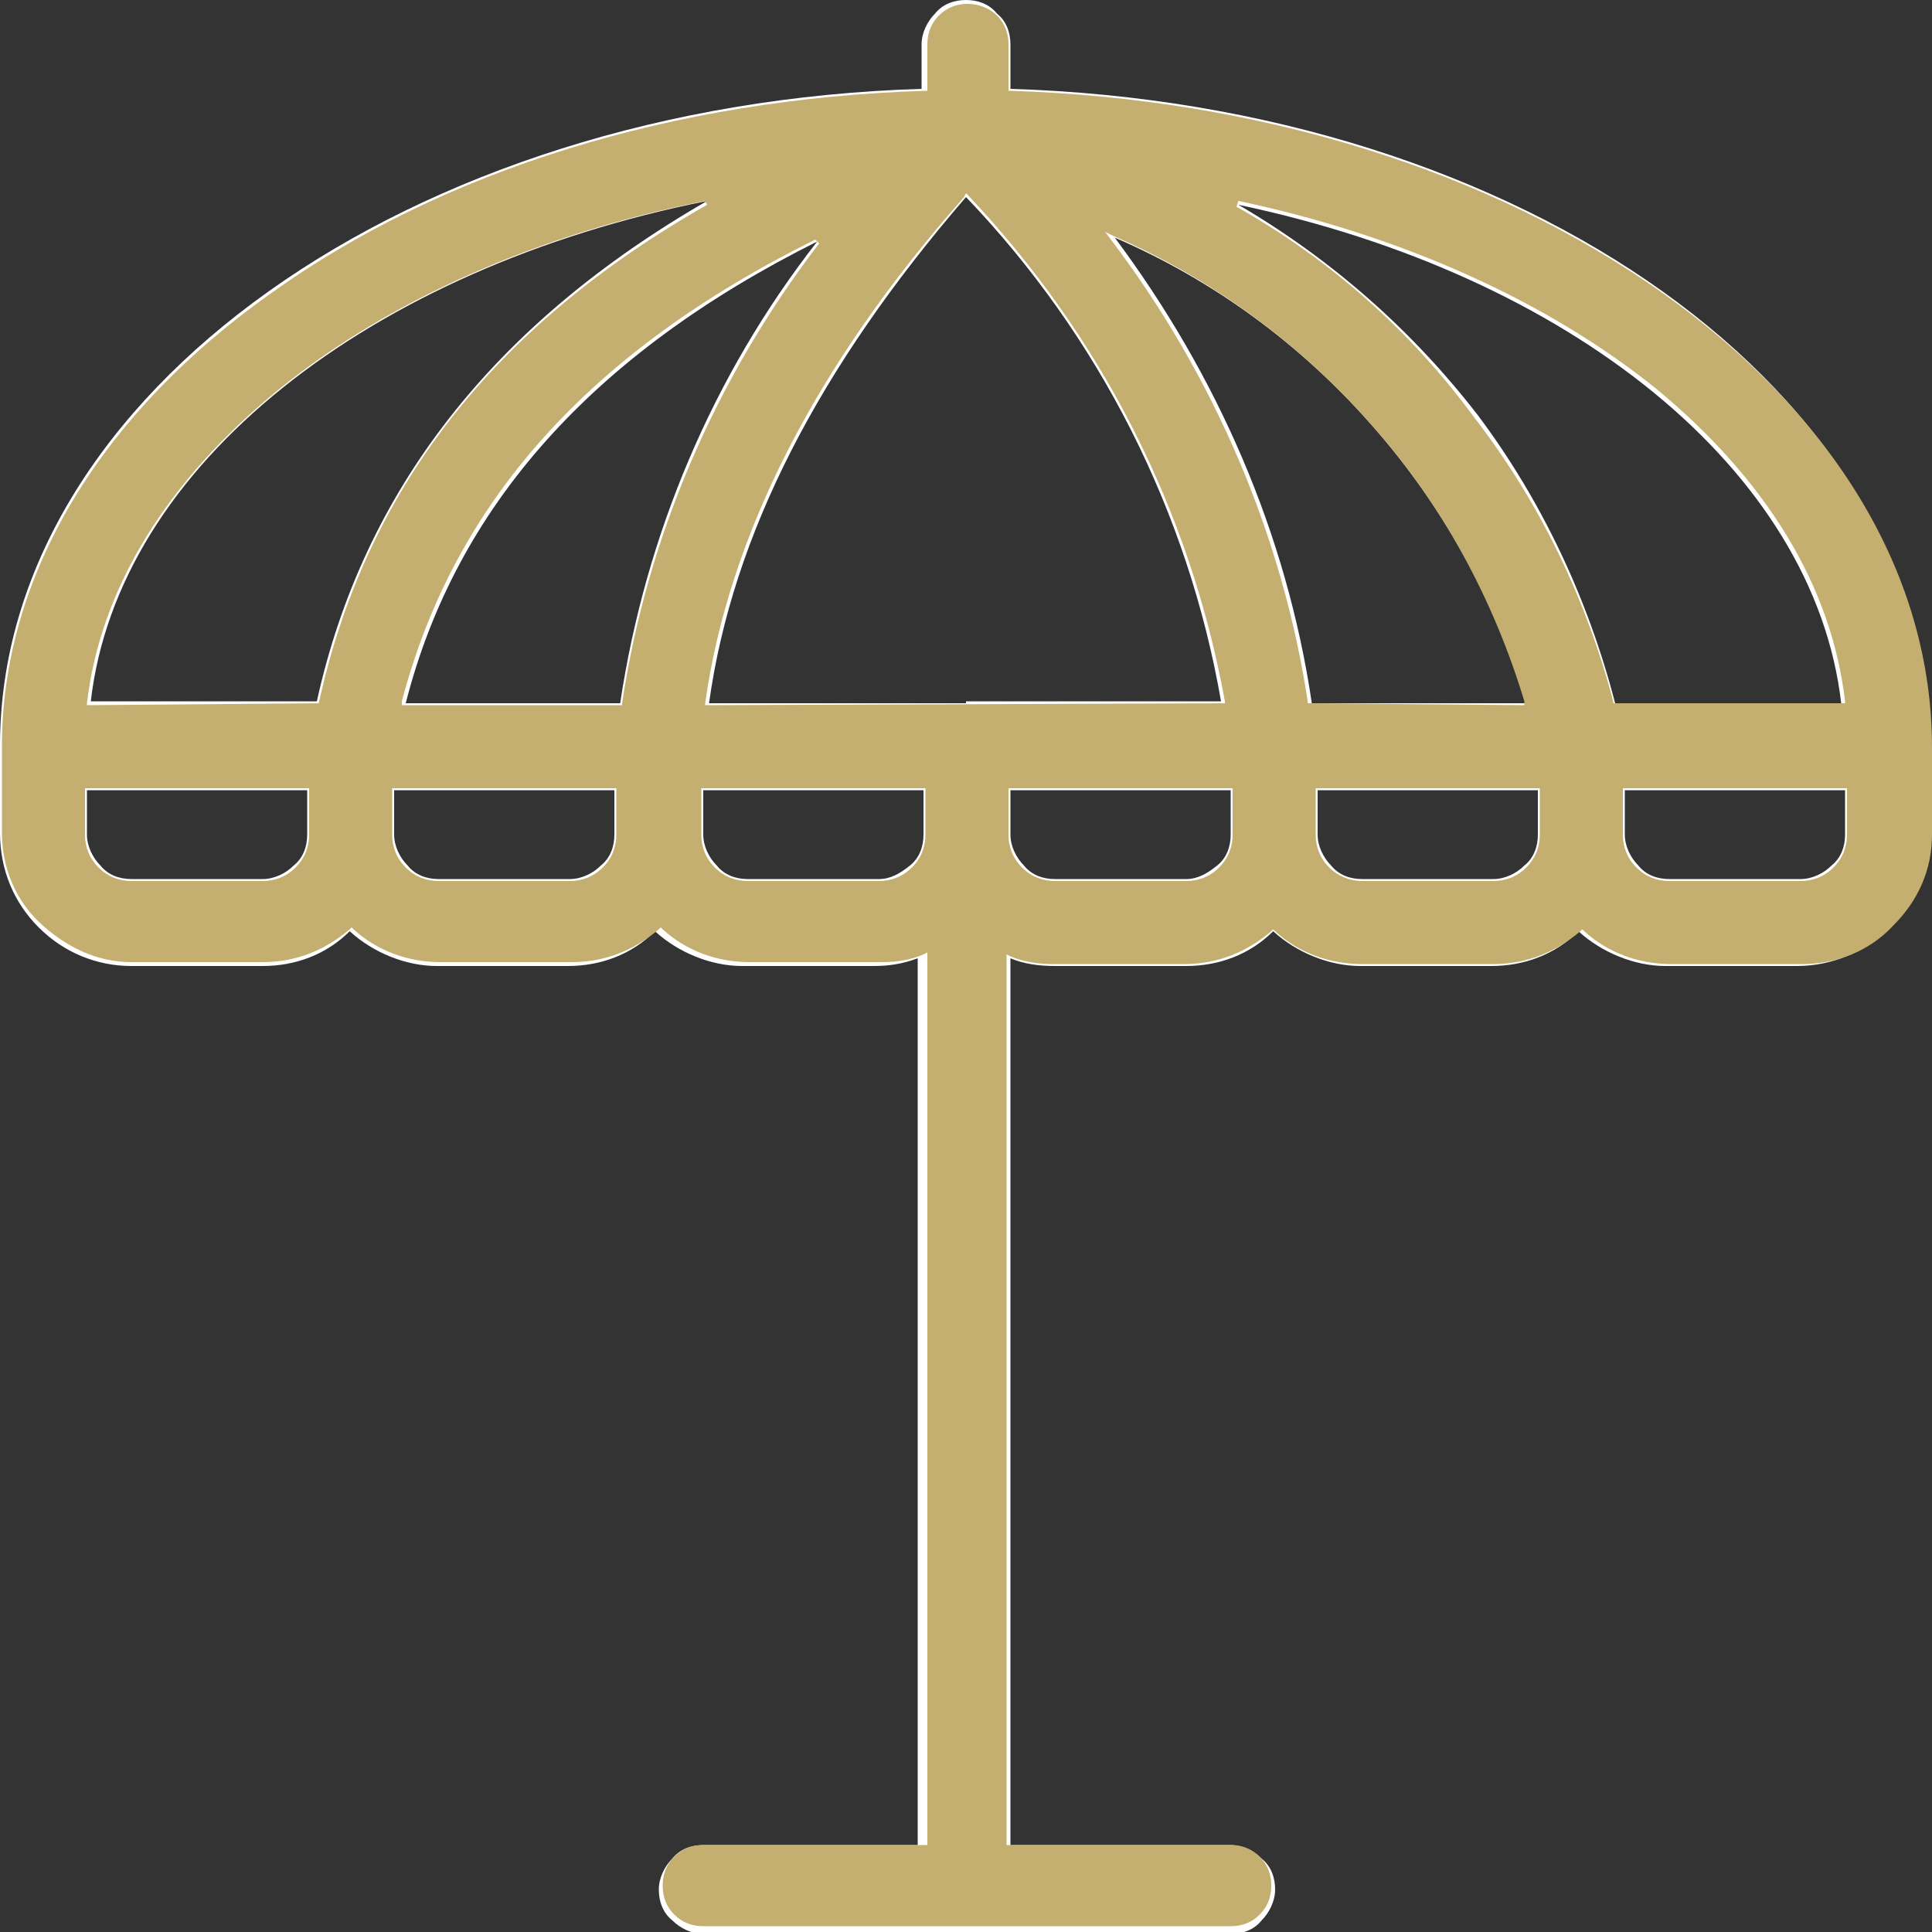 <?xml version="1.0" encoding="utf-8"?>
<!-- Generator: Adobe Illustrator 28.0.0, SVG Export Plug-In . SVG Version: 6.00 Build 0)  -->
<svg version="1.0" id="Layer_1" xmlns="http://www.w3.org/2000/svg" xmlns:xlink="http://www.w3.org/1999/xlink" x="0px" y="0px"
	 viewBox="0 0 100 100" style="enable-background:new 0 0 100 100;" xml:space="preserve">
<rect x="0" y="0" width="100" height="100" fill="#333333" stroke="none"/>
<style type="text/css">
	.st0{fill:#FFFFFF;}
	.st1{fill:#C4AF71;}
</style>
<g>
	<path class="st0" d="M52.3,4.6V2.3c0-0.6-0.2-1.2-0.7-1.6C51.2,0.2,50.6,0,50,0c-0.6,0-1.2,0.2-1.6,0.7c-0.4,0.4-0.7,1-0.7,1.6v2.3
		C21.2,5.4,0,20.4,0,38.6v4.5C0,45,0.7,46.7,2,48c1.3,1.3,3,2,4.8,2h6.8c1.7,0,3.3-0.6,4.5-1.8c1.2,1.1,2.9,1.8,4.5,1.8h6.8
		c1.7,0,3.3-0.6,4.5-1.8c1.2,1.1,2.9,1.8,4.5,1.8h6.8c0.8,0,1.5-0.1,2.3-0.4v45.9H36.4c-0.6,0-1.2,0.2-1.6,0.7
		c-0.4,0.4-0.7,1-0.7,1.6c0,0.6,0.2,1.2,0.7,1.6c0.4,0.4,1,0.7,1.6,0.7h27.3c0.6,0,1.2-0.2,1.6-0.7c0.4-0.4,0.7-1,0.7-1.6
		c0-0.6-0.2-1.2-0.7-1.6c-0.4-0.4-1-0.7-1.6-0.7H52.3V49.6c0.7,0.3,1.5,0.4,2.3,0.4h6.8c1.7,0,3.3-0.6,4.5-1.8
		c1.2,1.1,2.9,1.8,4.5,1.8h6.8c1.7,0,3.3-0.6,4.5-1.8c1.2,1.1,2.9,1.8,4.5,1.8h6.8c1.8,0,3.5-0.7,4.8-2c1.3-1.3,2-3,2-4.8v-4.5
		C100,20.4,78.8,5.4,52.3,4.6z M95.3,36.4H83.6c-1.4-5.4-3.8-10.5-7.1-14.9c-3.4-4.4-7.6-8.1-12.4-10.9
		C81.2,14.2,93.9,24.3,95.3,36.4z M50,36.4H36.7C37.9,27.7,42.4,19,50,10.2c6.9,7.2,11.5,16.3,13.2,26.1H50z M32.1,36.4H21
		c2.6-10.2,9.7-18.1,21.3-23.9C36.9,19.4,33.4,27.7,32.1,36.4z M67.9,36.4c-1.3-8.8-4.9-17-10.2-24.1c5.1,2.2,9.6,5.5,13.3,9.7
		c3.7,4.2,6.4,9.1,8,14.4H67.9z M36.6,10.4c-11.1,6.4-17.8,15-20.2,25.9H4.7C6.1,24.1,19.1,13.9,36.6,10.4z M13.6,45.5H6.8
		c-0.6,0-1.2-0.2-1.6-0.7c-0.4-0.4-0.7-1-0.7-1.6v-2.3h11.4v2.3c0,0.6-0.2,1.2-0.7,1.6C14.8,45.2,14.2,45.5,13.6,45.5z M29.5,45.5
		h-6.8c-0.6,0-1.2-0.2-1.6-0.7c-0.4-0.4-0.7-1-0.7-1.6v-2.3h11.4v2.3c0,0.6-0.2,1.2-0.7,1.6C30.7,45.2,30.1,45.5,29.5,45.5z
		 M45.5,45.5h-6.8c-0.6,0-1.2-0.2-1.6-0.7c-0.4-0.4-0.7-1-0.7-1.6v-2.3h11.4v2.3c0,0.6-0.2,1.2-0.7,1.6
		C46.6,45.2,46.1,45.5,45.5,45.5z M61.4,45.5h-6.8c-0.6,0-1.2-0.2-1.6-0.7c-0.4-0.4-0.7-1-0.7-1.6v-2.3h11.4v2.3
		c0,0.6-0.2,1.2-0.7,1.6C62.5,45.2,62,45.5,61.4,45.5z M77.3,45.5h-6.8c-0.6,0-1.2-0.2-1.6-0.7c-0.4-0.4-0.7-1-0.7-1.6v-2.3h11.4
		v2.3c0,0.6-0.2,1.2-0.7,1.6C78.5,45.2,77.9,45.5,77.3,45.5z M95.5,43.2c0,0.6-0.2,1.2-0.7,1.6c-0.4,0.4-1,0.7-1.6,0.7h-6.8
		c-0.6,0-1.2-0.2-1.6-0.7c-0.4-0.4-0.7-1-0.7-1.6v-2.3h11.4L95.5,43.2L95.5,43.2z"/>
	<path class="st1" d="M77.3,49.9c1.7,0,3.2-0.6,4.5-1.7l0.1-0.1l0.1,0.1c1.2,1.1,2.8,1.7,4.5,1.7h6.8c1.8,0,3.5-0.7,4.7-2
		c1.3-1.3,2-2.9,2-4.7v-4.5c0-8.8-4.9-17.1-13.9-23.5C77.1,8.8,65.1,5.1,52.3,4.7l-0.1,0V2.3c0-0.6-0.2-1.1-0.6-1.5
		c-0.4-0.4-1-0.6-1.5-0.6c-0.6,0-1.1,0.2-1.5,0.6c-0.4,0.4-0.6,0.9-0.6,1.5v2.4l-0.1,0C34.9,5.1,22.9,8.8,14,15.2
		C5.1,21.5,0.1,29.9,0.1,38.6v4.5c0,1.8,0.7,3.5,2,4.7s2.9,2,4.7,2h6.8c1.7,0,3.2-0.6,4.5-1.7l0.1-0.1l0.1,0.1
		c1.2,1.1,2.8,1.7,4.5,1.7h6.8c1.7,0,3.2-0.6,4.5-1.7l0.1-0.1l0.1,0.1c1.2,1.1,2.8,1.7,4.5,1.7h6.8c0.8,0,1.5-0.1,2.2-0.4l0.2-0.1
		v46.2H36.4c-0.6,0-1.1,0.2-1.5,0.6c-0.4,0.4-0.6,0.9-0.6,1.5c0,0.6,0.2,1.1,0.6,1.5c0.4,0.4,0.9,0.6,1.5,0.6h27.3
		c0.6,0,1.1-0.2,1.5-0.6c0.4-0.4,0.6-0.9,0.6-1.5c0-0.6-0.2-1.1-0.6-1.5c-0.4-0.4-0.9-0.6-1.5-0.6H52.1V49.4l0.2,0.1
		c0.7,0.3,1.5,0.4,2.2,0.4h6.8c1.7,0,3.2-0.6,4.5-1.7l0.1-0.1l0.1,0.1c1.2,1.1,2.8,1.7,4.5,1.7L77.3,49.9L77.3,49.9z M95.6,43.2
		c0,0.6-0.2,1.2-0.7,1.7c-0.5,0.5-1.1,0.7-1.7,0.7h-6.8c-0.6,0-1.2-0.2-1.7-0.7c-0.5-0.5-0.7-1.1-0.7-1.7v-2.4h11.6L95.6,43.2
		L95.6,43.2z M64.1,10.4c8.5,1.8,16,5.2,21.6,9.7c5.7,4.7,9.1,10.2,9.8,16.2l0,0.1h-12l0-0.1C82.1,31,79.7,26,76.3,21.6
		C73,17.1,68.8,13.4,64,10.7L64.1,10.4z M16,43.2c0,0.6-0.2,1.2-0.7,1.7c-0.5,0.5-1.1,0.7-1.7,0.7H6.8c-0.6,0-1.2-0.2-1.7-0.7
		c-0.5-0.5-0.7-1.1-0.7-1.7v-2.4H16L16,43.2L16,43.2z M16.5,36.4L16.5,36.4L4.5,36.5l0-0.1c0.7-6,4.2-11.6,10-16.3
		c5.7-4.6,13.4-8,22-9.7l0.1,0.2C25.5,16.9,18.9,25.4,16.5,36.4z M31.9,43.2c0,0.6-0.2,1.2-0.7,1.7c-0.5,0.5-1.1,0.7-1.7,0.7h-6.8
		c-0.6,0-1.2-0.2-1.7-0.7c-0.5-0.5-0.7-1.1-0.7-1.7v-2.4h11.6L31.9,43.2L31.9,43.2z M32.2,36.4l0,0.1H20.8l0-0.2
		c2.7-10.3,9.7-18.1,21.4-23.9l0.2,0.2C37.1,19.5,33.5,27.7,32.2,36.4z M47.9,43.2c0,0.6-0.2,1.2-0.7,1.7c-0.5,0.5-1.1,0.7-1.7,0.7
		h-6.8c-0.6,0-1.2-0.2-1.7-0.7c-0.5-0.5-0.7-1.1-0.7-1.7v-2.4h11.6L47.9,43.2L47.9,43.2z M36.5,36.5l0-0.1
		c1.2-8.6,5.7-17.5,13.4-26.2L50,10l0.1,0.1c6.9,7.3,11.5,16.3,13.3,26.2l0,0.1L36.5,36.5L36.5,36.5z M63.8,43.2
		c0,0.6-0.2,1.2-0.7,1.7c-0.5,0.5-1.1,0.7-1.7,0.7h-6.8c-0.6,0-1.2-0.2-1.7-0.7c-0.5-0.5-0.7-1.1-0.7-1.7v-2.4h11.6L63.8,43.2
		L63.8,43.2z M67.7,36.4c-1.3-8.7-4.9-17-10.2-24L57.2,12l0.4,0.2c5.1,2.2,9.7,5.6,13.3,9.7c3.7,4.1,6.4,9.1,8,14.4l0,0.2L67.7,36.4
		L67.7,36.4z M68.8,44.9c-0.5-0.5-0.7-1.1-0.7-1.7v-2.4h11.6v2.4c0,0.6-0.2,1.2-0.7,1.7c-0.5,0.5-1.1,0.7-1.7,0.7h-6.8
		C69.8,45.6,69.2,45.3,68.8,44.9z"/>
</g>
</svg>
